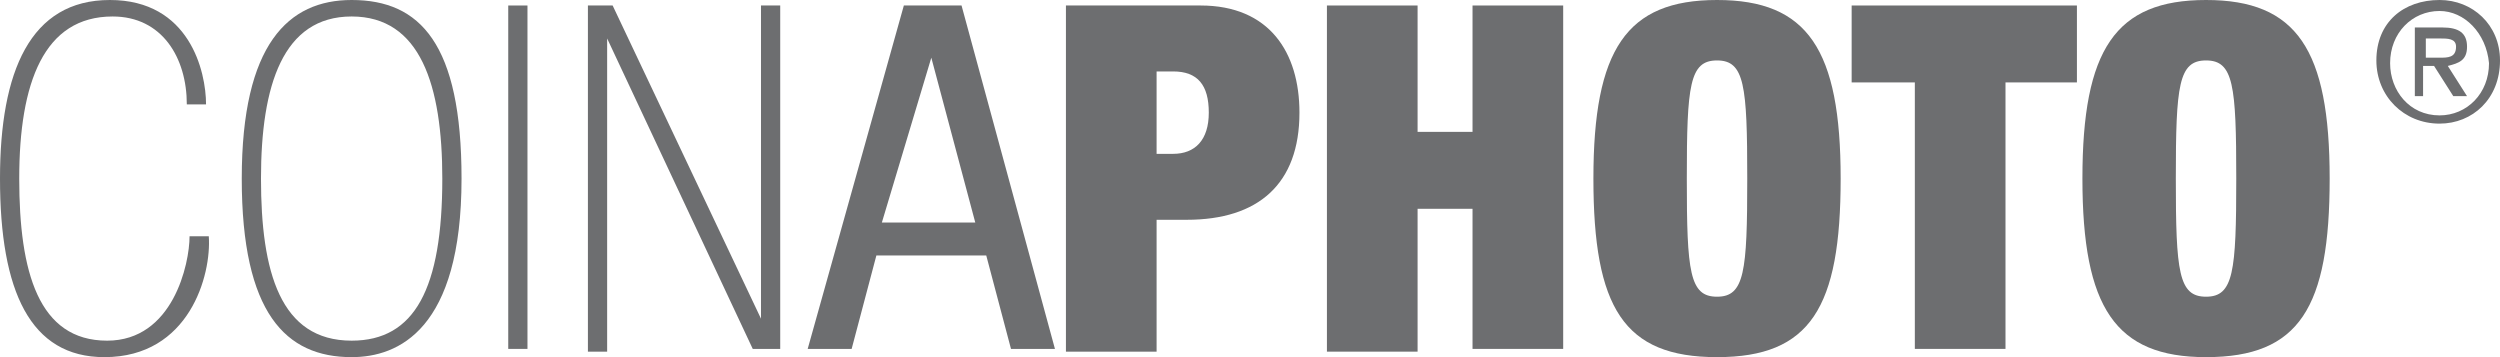 <?xml version="1.0" encoding="utf-8"?>
<!-- Generator: Adobe Illustrator 19.1.0, SVG Export Plug-In . SVG Version: 6.00 Build 0)  -->
<svg version="1.1" id="Layer_1" xmlns="http://www.w3.org/2000/svg" xmlns:xlink="http://www.w3.org/1999/xlink" x="0px" y="0px"
	 width="91px" height="13px" viewBox="0 0 91 13" style="enable-background:new 0 0 91 13;" xml:space="preserve">
<style type="text/css">
	.st0{fill:#6D6E70;}
</style>
<g>
	<g>
		<path class="st0" d="M6.8,3.8c0-1.7-0.9-3.2-2.7-3.2C1.6,0.6,0.7,3,0.7,6.5c0,3.4,0.7,5.9,3.2,5.9c2.4,0,3-2.8,3-3.8h0.7
			C7.7,10,6.9,13,3.8,13C1.1,13,0,10.6,0,6.5C0,2.6,1.1,0,4,0c2.9,0,3.5,2.6,3.5,3.8H6.8z"/>
		<path class="st0" d="M16.8,6.5c0,5.5-2.3,6.5-4,6.5c-2.4,0-4-1.6-4-6.5c0-4.9,1.7-6.5,4-6.5C15.3,0,16.8,1.6,16.8,6.5z M9.5,6.5
			c0,3.4,0.7,5.9,3.3,5.9c2.3,0,3.3-1.9,3.3-5.9c0-3.4-0.8-5.9-3.3-5.9C10.3,0.6,9.5,3.1,9.5,6.5z"/>
		<path class="st0" d="M18.5,0.2h0.7v12.5h-0.7V0.2z"/>
		<path class="st0" d="M22.3,0.2l5.4,11.4h0V0.2h0.7v12.5h-1L22.1,1.4h0v11.4h-0.7V0.2H22.3z"/>
		<path class="st0" d="M32.9,0.2H35l3.4,12.5h-1.6l-0.9-3.4h-4l-0.9,3.4h-1.6L32.9,0.2z M32.1,8.1h3.4l-1.6-6h0L32.1,8.1z"/>
		<path class="st0" d="M38.8,0.2h4.9c2.5,0,3.6,1.7,3.6,3.9c0,2.6-1.5,3.9-4.1,3.9h-1.1v4.8h-3.3V0.2z M42.1,5.6h0.6
			c0.8,0,1.3-0.5,1.3-1.5c0-1-0.4-1.5-1.3-1.5h-0.6V5.6z"/>
		<path class="st0" d="M48.3,0.2h3.3v4.6h2V0.2h3.3v12.5h-3.3V7.6h-2v5.2h-3.3V0.2z"/>
		<path class="st0" d="M62.5,0c3.3,0,4.5,1.8,4.5,6.5c0,4.7-1.1,6.5-4.5,6.5S58,11.2,58,6.5C58,1.8,59.2,0,62.5,0z M62.5,10.8
			c1,0,1.1-0.9,1.1-4.3c0-3.4-0.1-4.3-1.1-4.3c-1,0-1.1,0.9-1.1,4.3C61.4,9.9,61.5,10.8,62.5,10.8z"/>
		<path class="st0" d="M69.8,3h-2.4V0.2h8.2V3H73v9.7h-3.3V3z"/>
		<path class="st0" d="M80.3,0c3.3,0,4.5,1.8,4.5,6.5c0,4.7-1.1,6.5-4.5,6.5c-3.3,0-4.5-1.8-4.5-6.5C75.8,1.8,77,0,80.3,0z
			 M80.3,10.8c1,0,1.1-0.9,1.1-4.3c0-3.4-0.1-4.3-1.1-4.3c-1,0-1.1,0.9-1.1,4.3C79.2,9.9,79.3,10.8,80.3,10.8z"/>
	</g>
	<g>
		<path class="st0" d="M88.8,4.5c-1.3,0-2.3-1-2.3-2.3c0-1.4,1-2.2,2.3-2.2C90,0,91,0.9,91,2.2C91,3.6,90,4.5,88.8,4.5z M88.8,0.4
			c-1,0-1.8,0.8-1.8,1.9c0,1,0.7,1.9,1.8,1.9c1,0,1.8-0.8,1.8-1.9C90.5,1.2,89.7,0.4,88.8,0.4z M88.3,3.5h-0.4V1h1
			c0.6,0,0.9,0.2,0.9,0.7c0,0.5-0.3,0.6-0.7,0.7l0.7,1.1h-0.5l-0.7-1.1h-0.4V3.5z M88.8,2.1c0.3,0,0.6,0,0.6-0.4
			c0-0.3-0.3-0.3-0.6-0.3h-0.5v0.7H88.8z"/>
	</g>
</g>
</svg>
